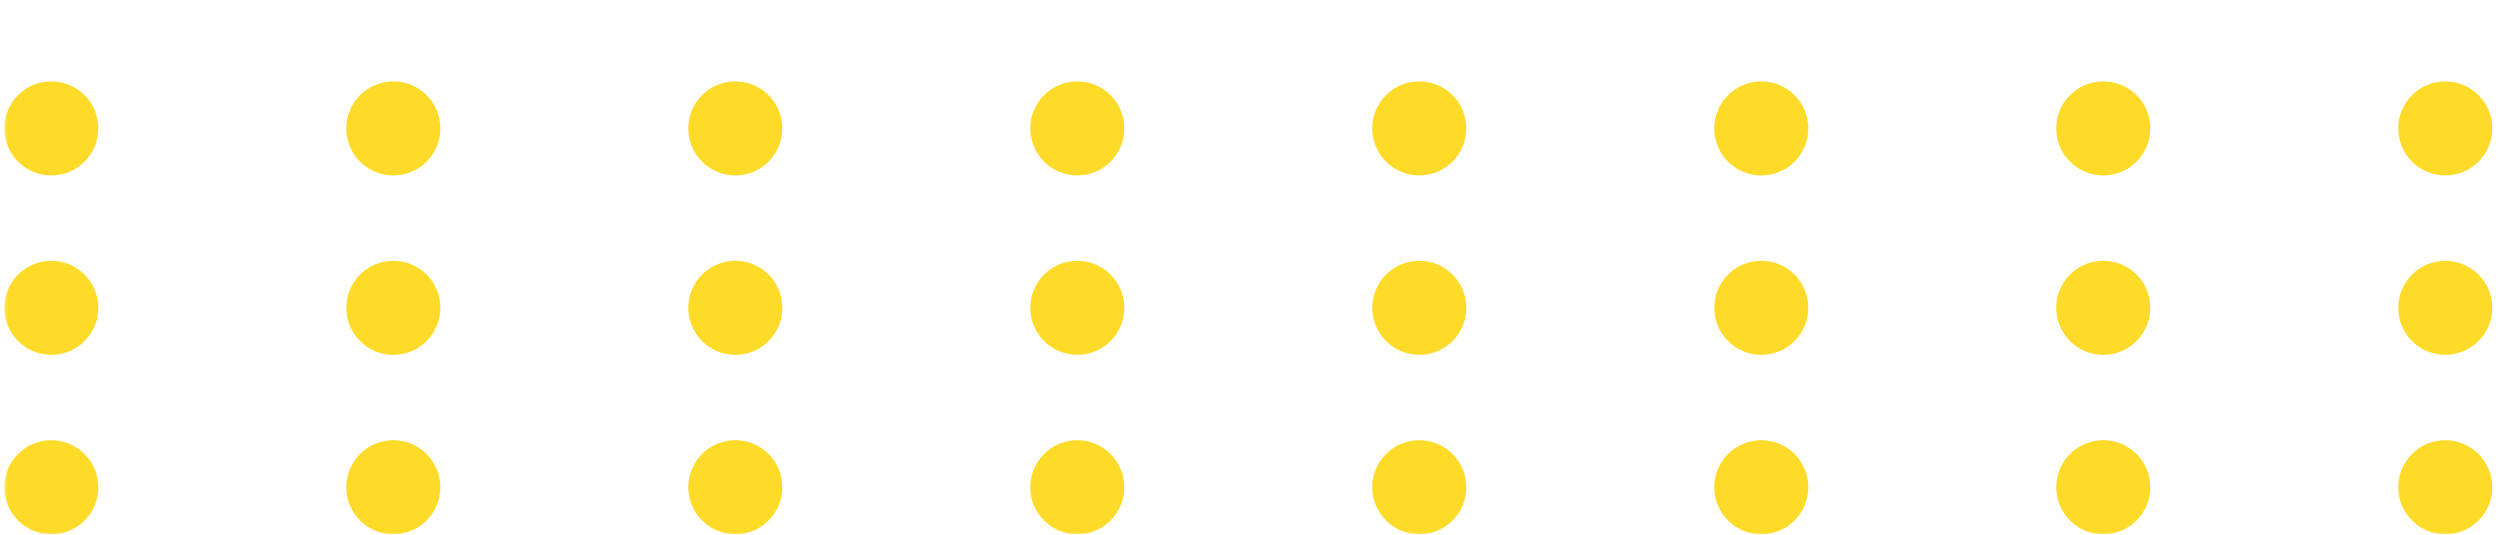 <svg width="458" height="98" viewBox="0 0 458 98" fill="none" xmlns="http://www.w3.org/2000/svg">
<mask id="mask0_1_19028" style="mask-type:luminance" maskUnits="userSpaceOnUse" x="0" y="0" width="458" height="99">
<path d="M0.516 0.055H457.025V98.009H0.516V0.055Z" fill="white"/>
</mask>
<g mask="url(#mask0_1_19028)">
<path fill-rule="evenodd" clip-rule="evenodd" d="M447.971 80.643C452.729 80.643 456.591 84.505 456.591 89.263C456.591 94.02 452.729 97.882 447.971 97.882C443.219 97.882 439.357 94.02 439.357 89.263C439.357 84.505 443.219 80.643 447.971 80.643ZM9.405 80.643C14.157 80.643 18.019 84.505 18.019 89.263C18.019 94.02 14.157 97.882 9.405 97.882C4.648 97.882 0.786 94.02 0.786 89.263C0.786 84.505 4.648 80.643 9.405 80.643ZM385.321 80.643C390.078 80.643 393.94 84.505 393.94 89.263C393.94 94.02 390.078 97.882 385.321 97.882C380.563 97.882 376.701 94.02 376.701 89.263C376.701 84.505 380.563 80.643 385.321 80.643ZM72.056 80.643C76.814 80.643 80.676 84.505 80.676 89.263C80.676 94.02 76.814 97.882 72.056 97.882C67.298 97.882 63.436 94.02 63.436 89.263C63.436 84.505 67.298 80.643 72.056 80.643ZM322.67 80.643C327.422 80.643 331.284 84.505 331.284 89.263C331.284 94.02 327.422 97.882 322.67 97.882C317.912 97.882 314.05 94.02 314.05 89.263C314.05 84.505 317.912 80.643 322.67 80.643ZM134.707 80.643C139.464 80.643 143.326 84.505 143.326 89.263C143.326 94.02 139.464 97.882 134.707 97.882C129.955 97.882 126.092 94.02 126.092 89.263C126.092 84.505 129.955 80.643 134.707 80.643ZM260.014 80.643C264.771 80.643 268.633 84.505 268.633 89.263C268.633 94.02 264.771 97.882 260.014 97.882C255.256 97.882 251.394 94.02 251.394 89.263C251.394 84.505 255.256 80.643 260.014 80.643ZM197.363 80.643C202.121 80.643 205.977 84.505 205.977 89.263C205.977 94.02 202.121 97.882 197.363 97.882C192.605 97.882 188.743 94.02 188.743 89.263C188.743 84.505 192.605 80.643 197.363 80.643ZM9.405 47.774C14.157 47.774 18.019 51.636 18.019 56.394C18.019 61.151 14.157 65.013 9.405 65.013C4.648 65.013 0.786 61.151 0.786 56.394C0.786 51.636 4.648 47.774 9.405 47.774ZM447.971 47.774C452.729 47.774 456.591 51.636 456.591 56.394C456.591 61.151 452.729 65.013 447.971 65.013C443.219 65.013 439.357 61.151 439.357 56.394C439.357 51.636 443.219 47.774 447.971 47.774ZM72.056 47.774C76.814 47.774 80.676 51.636 80.676 56.394C80.676 61.151 76.814 65.013 72.056 65.013C67.298 65.013 63.436 61.151 63.436 56.394C63.436 51.636 67.298 47.774 72.056 47.774ZM385.321 47.774C390.078 47.774 393.94 51.636 393.94 56.394C393.94 61.151 390.078 65.013 385.321 65.013C380.563 65.013 376.701 61.151 376.701 56.394C376.701 51.636 380.563 47.774 385.321 47.774ZM134.707 47.774C139.464 47.774 143.326 51.636 143.326 56.394C143.326 61.151 139.464 65.013 134.707 65.013C129.955 65.013 126.092 61.151 126.092 56.394C126.092 51.636 129.955 47.774 134.707 47.774ZM322.67 47.774C327.422 47.774 331.284 51.636 331.284 56.394C331.284 61.151 327.422 65.013 322.67 65.013C317.912 65.013 314.05 61.151 314.05 56.394C314.05 51.636 317.912 47.774 322.67 47.774ZM197.363 47.774C202.121 47.774 205.977 51.636 205.977 56.394C205.977 61.151 202.121 65.013 197.363 65.013C192.605 65.013 188.743 61.151 188.743 56.394C188.743 51.636 192.605 47.774 197.363 47.774ZM260.014 47.774C264.771 47.774 268.633 51.636 268.633 56.394C268.633 61.151 264.771 65.013 260.014 65.013C255.256 65.013 251.394 61.151 251.394 56.394C251.394 51.636 255.256 47.774 260.014 47.774ZM9.405 14.91C14.157 14.91 18.019 18.767 18.019 23.524C18.019 28.282 14.157 32.144 9.405 32.144C4.648 32.144 0.786 28.282 0.786 23.524C0.786 18.767 4.648 14.91 9.405 14.91ZM260.014 14.91C264.771 14.91 268.633 18.767 268.633 23.524C268.633 28.282 264.771 32.144 260.014 32.144C255.256 32.144 251.394 28.282 251.394 23.524C251.394 18.767 255.256 14.91 260.014 14.91ZM197.363 14.91C202.121 14.91 205.977 18.767 205.977 23.524C205.977 28.282 202.121 32.144 197.363 32.144C192.605 32.144 188.743 28.282 188.743 23.524C188.743 18.767 192.605 14.91 197.363 14.91ZM322.67 14.91C327.422 14.91 331.284 18.767 331.284 23.524C331.284 28.282 327.422 32.144 322.67 32.144C317.912 32.144 314.05 28.282 314.05 23.524C314.05 18.767 317.912 14.91 322.67 14.91ZM134.707 14.91C139.464 14.91 143.326 18.767 143.326 23.524C143.326 28.282 139.464 32.144 134.707 32.144C129.955 32.144 126.092 28.282 126.092 23.524C126.092 18.767 129.955 14.91 134.707 14.91ZM385.321 14.91C390.078 14.91 393.94 18.767 393.94 23.524C393.94 28.282 390.078 32.144 385.321 32.144C380.563 32.144 376.701 28.282 376.701 23.524C376.701 18.767 380.563 14.91 385.321 14.91ZM72.056 14.91C76.814 14.91 80.676 18.767 80.676 23.524C80.676 28.282 76.814 32.144 72.056 32.144C67.298 32.144 63.436 28.282 63.436 23.524C63.436 18.767 67.298 14.91 72.056 14.91ZM447.971 14.91C452.729 14.91 456.591 18.767 456.591 23.524C456.591 28.282 452.729 32.144 447.971 32.144C443.219 32.144 439.357 28.282 439.357 23.524C439.357 18.767 443.219 14.91 447.971 14.91ZM322.67 -17.959C327.422 -17.959 331.284 -14.102 331.284 -9.345C331.284 -4.587 327.422 -0.725 322.67 -0.725C317.912 -0.725 314.05 -4.587 314.05 -9.345C314.05 -14.102 317.912 -17.959 322.67 -17.959ZM197.363 -17.959C202.121 -17.959 205.977 -14.102 205.977 -9.345C205.977 -4.587 202.121 -0.725 197.363 -0.725C192.605 -0.725 188.743 -4.587 188.743 -9.345C188.743 -14.102 192.605 -17.959 197.363 -17.959ZM385.321 -17.959C390.078 -17.959 393.94 -14.102 393.94 -9.345C393.94 -4.587 390.078 -0.725 385.321 -0.725C380.563 -0.725 376.701 -4.587 376.701 -9.345C376.701 -14.102 380.563 -17.959 385.321 -17.959ZM134.707 -17.959C139.464 -17.959 143.326 -14.102 143.326 -9.345C143.326 -4.587 139.464 -0.725 134.707 -0.725C129.955 -0.725 126.092 -4.587 126.092 -9.345C126.092 -14.102 129.955 -17.959 134.707 -17.959ZM447.971 -17.959C452.729 -17.959 456.591 -14.102 456.591 -9.345C456.591 -4.587 452.729 -0.725 447.971 -0.725C443.219 -0.725 439.357 -4.587 439.357 -9.345C439.357 -14.102 443.219 -17.959 447.971 -17.959ZM72.056 -17.959C76.814 -17.959 80.676 -14.102 80.676 -9.345C80.676 -4.587 76.814 -0.725 72.056 -0.725C67.298 -0.725 63.436 -4.587 63.436 -9.345C63.436 -14.102 67.298 -17.959 72.056 -17.959ZM260.014 -17.959C264.771 -17.959 268.633 -14.102 268.633 -9.345C268.633 -4.587 264.771 -0.725 260.014 -0.725C255.256 -0.725 251.394 -4.587 251.394 -9.345C251.394 -14.102 255.256 -17.959 260.014 -17.959ZM9.405 -17.959C14.157 -17.959 18.019 -14.102 18.019 -9.345C18.019 -4.587 14.157 -0.725 9.405 -0.725C4.648 -0.725 0.786 -4.587 0.786 -9.345C0.786 -14.102 4.648 -17.959 9.405 -17.959Z" fill="#FFDB29"/>
</g>
</svg>
